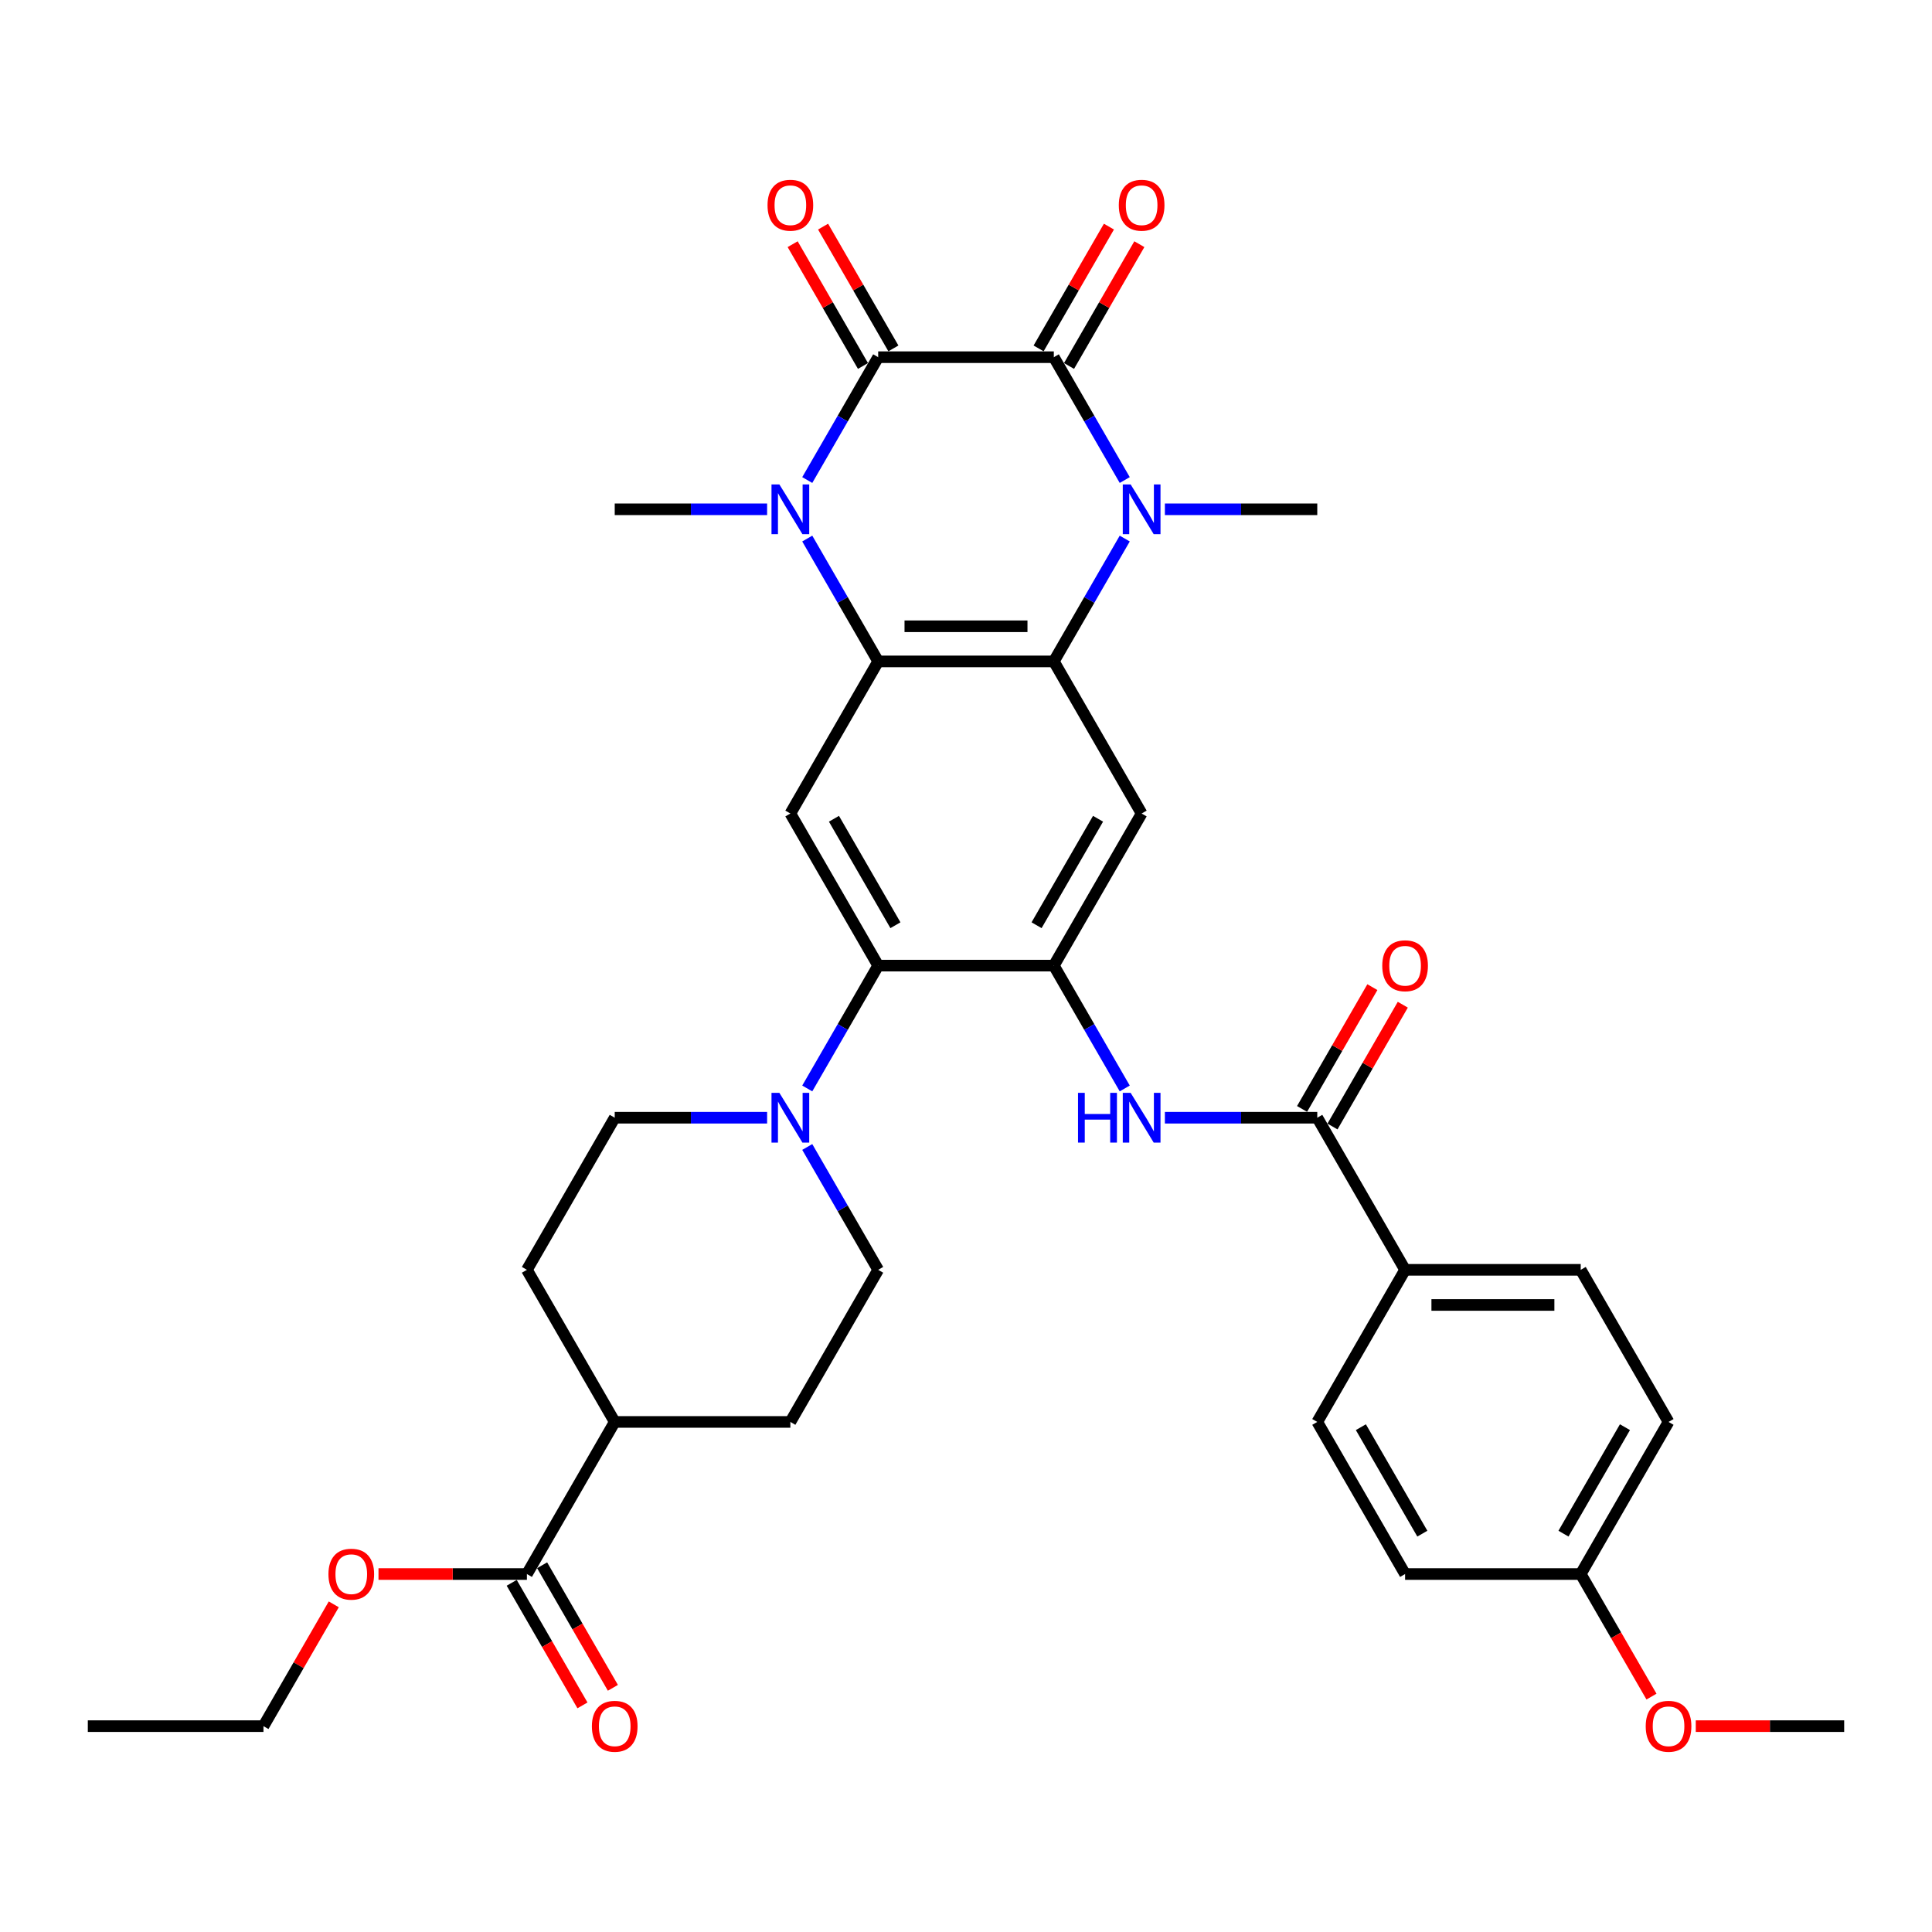 <?xml version='1.0' encoding='iso-8859-1'?>
<svg version='1.1' baseProfile='full'
              xmlns='http://www.w3.org/2000/svg'
                      xmlns:rdkit='http://www.rdkit.org/xml'
                      xmlns:xlink='http://www.w3.org/1999/xlink'
                  xml:space='preserve'
width='1000px' height='1000px' viewBox='0 0 1000 1000'>
<!-- END OF HEADER -->
<rect style='opacity:1.0;fill:#FFFFFF;stroke:none' width='1000' height='1000' x='0' y='0'> </rect>
<path class='bond-0' d='M 545.455,184.882 L 454.545,184.882' style='fill:none;fill-rule:evenodd;stroke:#000000;stroke-width:6px;stroke-linecap:butt;stroke-linejoin:miter;stroke-opacity:1' />
<path class='bond-1' d='M 545.455,184.882 L 563.81,216.674' style='fill:none;fill-rule:evenodd;stroke:#000000;stroke-width:6px;stroke-linecap:butt;stroke-linejoin:miter;stroke-opacity:1' />
<path class='bond-1' d='M 563.81,216.674 L 582.165,248.466' style='fill:none;fill-rule:evenodd;stroke:#0000FF;stroke-width:6px;stroke-linecap:butt;stroke-linejoin:miter;stroke-opacity:1' />
<path class='bond-14' d='M 553.327,189.427 L 571.525,157.908' style='fill:none;fill-rule:evenodd;stroke:#000000;stroke-width:6px;stroke-linecap:butt;stroke-linejoin:miter;stroke-opacity:1' />
<path class='bond-14' d='M 571.525,157.908 L 589.723,126.388' style='fill:none;fill-rule:evenodd;stroke:#FF0000;stroke-width:6px;stroke-linecap:butt;stroke-linejoin:miter;stroke-opacity:1' />
<path class='bond-14' d='M 537.582,180.336 L 555.779,148.817' style='fill:none;fill-rule:evenodd;stroke:#000000;stroke-width:6px;stroke-linecap:butt;stroke-linejoin:miter;stroke-opacity:1' />
<path class='bond-14' d='M 555.779,148.817 L 573.977,117.298' style='fill:none;fill-rule:evenodd;stroke:#FF0000;stroke-width:6px;stroke-linecap:butt;stroke-linejoin:miter;stroke-opacity:1' />
<path class='bond-2' d='M 454.545,184.882 L 436.19,216.674' style='fill:none;fill-rule:evenodd;stroke:#000000;stroke-width:6px;stroke-linecap:butt;stroke-linejoin:miter;stroke-opacity:1' />
<path class='bond-2' d='M 436.19,216.674 L 417.835,248.466' style='fill:none;fill-rule:evenodd;stroke:#0000FF;stroke-width:6px;stroke-linecap:butt;stroke-linejoin:miter;stroke-opacity:1' />
<path class='bond-13' d='M 462.418,180.336 L 444.221,148.817' style='fill:none;fill-rule:evenodd;stroke:#000000;stroke-width:6px;stroke-linecap:butt;stroke-linejoin:miter;stroke-opacity:1' />
<path class='bond-13' d='M 444.221,148.817 L 426.023,117.298' style='fill:none;fill-rule:evenodd;stroke:#FF0000;stroke-width:6px;stroke-linecap:butt;stroke-linejoin:miter;stroke-opacity:1' />
<path class='bond-13' d='M 446.672,189.427 L 428.475,157.908' style='fill:none;fill-rule:evenodd;stroke:#000000;stroke-width:6px;stroke-linecap:butt;stroke-linejoin:miter;stroke-opacity:1' />
<path class='bond-13' d='M 428.475,157.908 L 410.277,126.388' style='fill:none;fill-rule:evenodd;stroke:#FF0000;stroke-width:6px;stroke-linecap:butt;stroke-linejoin:miter;stroke-opacity:1' />
<path class='bond-3' d='M 582.165,278.757 L 563.81,310.549' style='fill:none;fill-rule:evenodd;stroke:#0000FF;stroke-width:6px;stroke-linecap:butt;stroke-linejoin:miter;stroke-opacity:1' />
<path class='bond-3' d='M 563.81,310.549 L 545.455,342.341' style='fill:none;fill-rule:evenodd;stroke:#000000;stroke-width:6px;stroke-linecap:butt;stroke-linejoin:miter;stroke-opacity:1' />
<path class='bond-25' d='M 602.945,263.611 L 642.382,263.611' style='fill:none;fill-rule:evenodd;stroke:#0000FF;stroke-width:6px;stroke-linecap:butt;stroke-linejoin:miter;stroke-opacity:1' />
<path class='bond-25' d='M 642.382,263.611 L 681.818,263.611' style='fill:none;fill-rule:evenodd;stroke:#000000;stroke-width:6px;stroke-linecap:butt;stroke-linejoin:miter;stroke-opacity:1' />
<path class='bond-26' d='M 397.055,263.611 L 357.618,263.611' style='fill:none;fill-rule:evenodd;stroke:#0000FF;stroke-width:6px;stroke-linecap:butt;stroke-linejoin:miter;stroke-opacity:1' />
<path class='bond-26' d='M 357.618,263.611 L 318.182,263.611' style='fill:none;fill-rule:evenodd;stroke:#000000;stroke-width:6px;stroke-linecap:butt;stroke-linejoin:miter;stroke-opacity:1' />
<path class='bond-35' d='M 417.835,278.757 L 436.19,310.549' style='fill:none;fill-rule:evenodd;stroke:#0000FF;stroke-width:6px;stroke-linecap:butt;stroke-linejoin:miter;stroke-opacity:1' />
<path class='bond-35' d='M 436.19,310.549 L 454.545,342.341' style='fill:none;fill-rule:evenodd;stroke:#000000;stroke-width:6px;stroke-linecap:butt;stroke-linejoin:miter;stroke-opacity:1' />
<path class='bond-4' d='M 545.455,342.341 L 454.545,342.341' style='fill:none;fill-rule:evenodd;stroke:#000000;stroke-width:6px;stroke-linecap:butt;stroke-linejoin:miter;stroke-opacity:1' />
<path class='bond-4' d='M 531.818,324.159 L 468.182,324.159' style='fill:none;fill-rule:evenodd;stroke:#000000;stroke-width:6px;stroke-linecap:butt;stroke-linejoin:miter;stroke-opacity:1' />
<path class='bond-6' d='M 545.455,342.341 L 590.909,421.07' style='fill:none;fill-rule:evenodd;stroke:#000000;stroke-width:6px;stroke-linecap:butt;stroke-linejoin:miter;stroke-opacity:1' />
<path class='bond-8' d='M 454.545,342.341 L 409.091,421.07' style='fill:none;fill-rule:evenodd;stroke:#000000;stroke-width:6px;stroke-linecap:butt;stroke-linejoin:miter;stroke-opacity:1' />
<path class='bond-5' d='M 545.455,499.8 L 590.909,421.07' style='fill:none;fill-rule:evenodd;stroke:#000000;stroke-width:6px;stroke-linecap:butt;stroke-linejoin:miter;stroke-opacity:1' />
<path class='bond-5' d='M 536.527,478.9 L 568.345,423.789' style='fill:none;fill-rule:evenodd;stroke:#000000;stroke-width:6px;stroke-linecap:butt;stroke-linejoin:miter;stroke-opacity:1' />
<path class='bond-7' d='M 545.455,499.8 L 454.545,499.8' style='fill:none;fill-rule:evenodd;stroke:#000000;stroke-width:6px;stroke-linecap:butt;stroke-linejoin:miter;stroke-opacity:1' />
<path class='bond-10' d='M 545.455,499.8 L 563.81,531.592' style='fill:none;fill-rule:evenodd;stroke:#000000;stroke-width:6px;stroke-linecap:butt;stroke-linejoin:miter;stroke-opacity:1' />
<path class='bond-10' d='M 563.81,531.592 L 582.165,563.384' style='fill:none;fill-rule:evenodd;stroke:#0000FF;stroke-width:6px;stroke-linecap:butt;stroke-linejoin:miter;stroke-opacity:1' />
<path class='bond-9' d='M 454.545,499.8 L 436.19,531.592' style='fill:none;fill-rule:evenodd;stroke:#000000;stroke-width:6px;stroke-linecap:butt;stroke-linejoin:miter;stroke-opacity:1' />
<path class='bond-9' d='M 436.19,531.592 L 417.835,563.384' style='fill:none;fill-rule:evenodd;stroke:#0000FF;stroke-width:6px;stroke-linecap:butt;stroke-linejoin:miter;stroke-opacity:1' />
<path class='bond-36' d='M 454.545,499.8 L 409.091,421.07' style='fill:none;fill-rule:evenodd;stroke:#000000;stroke-width:6px;stroke-linecap:butt;stroke-linejoin:miter;stroke-opacity:1' />
<path class='bond-36' d='M 463.473,478.9 L 431.655,423.789' style='fill:none;fill-rule:evenodd;stroke:#000000;stroke-width:6px;stroke-linecap:butt;stroke-linejoin:miter;stroke-opacity:1' />
<path class='bond-17' d='M 417.835,593.675 L 436.19,625.467' style='fill:none;fill-rule:evenodd;stroke:#0000FF;stroke-width:6px;stroke-linecap:butt;stroke-linejoin:miter;stroke-opacity:1' />
<path class='bond-17' d='M 436.19,625.467 L 454.545,657.259' style='fill:none;fill-rule:evenodd;stroke:#000000;stroke-width:6px;stroke-linecap:butt;stroke-linejoin:miter;stroke-opacity:1' />
<path class='bond-18' d='M 397.055,578.53 L 357.618,578.53' style='fill:none;fill-rule:evenodd;stroke:#0000FF;stroke-width:6px;stroke-linecap:butt;stroke-linejoin:miter;stroke-opacity:1' />
<path class='bond-18' d='M 357.618,578.53 L 318.182,578.53' style='fill:none;fill-rule:evenodd;stroke:#000000;stroke-width:6px;stroke-linecap:butt;stroke-linejoin:miter;stroke-opacity:1' />
<path class='bond-11' d='M 602.945,578.53 L 642.382,578.53' style='fill:none;fill-rule:evenodd;stroke:#0000FF;stroke-width:6px;stroke-linecap:butt;stroke-linejoin:miter;stroke-opacity:1' />
<path class='bond-11' d='M 642.382,578.53 L 681.818,578.53' style='fill:none;fill-rule:evenodd;stroke:#000000;stroke-width:6px;stroke-linecap:butt;stroke-linejoin:miter;stroke-opacity:1' />
<path class='bond-15' d='M 681.818,578.53 L 727.273,657.259' style='fill:none;fill-rule:evenodd;stroke:#000000;stroke-width:6px;stroke-linecap:butt;stroke-linejoin:miter;stroke-opacity:1' />
<path class='bond-19' d='M 689.691,583.075 L 707.889,551.556' style='fill:none;fill-rule:evenodd;stroke:#000000;stroke-width:6px;stroke-linecap:butt;stroke-linejoin:miter;stroke-opacity:1' />
<path class='bond-19' d='M 707.889,551.556 L 726.087,520.036' style='fill:none;fill-rule:evenodd;stroke:#FF0000;stroke-width:6px;stroke-linecap:butt;stroke-linejoin:miter;stroke-opacity:1' />
<path class='bond-19' d='M 673.945,573.984 L 692.143,542.465' style='fill:none;fill-rule:evenodd;stroke:#000000;stroke-width:6px;stroke-linecap:butt;stroke-linejoin:miter;stroke-opacity:1' />
<path class='bond-19' d='M 692.143,542.465 L 710.341,510.945' style='fill:none;fill-rule:evenodd;stroke:#FF0000;stroke-width:6px;stroke-linecap:butt;stroke-linejoin:miter;stroke-opacity:1' />
<path class='bond-12' d='M 272.727,814.718 L 318.182,735.989' style='fill:none;fill-rule:evenodd;stroke:#000000;stroke-width:6px;stroke-linecap:butt;stroke-linejoin:miter;stroke-opacity:1' />
<path class='bond-20' d='M 264.854,819.264 L 283.167,850.983' style='fill:none;fill-rule:evenodd;stroke:#000000;stroke-width:6px;stroke-linecap:butt;stroke-linejoin:miter;stroke-opacity:1' />
<path class='bond-20' d='M 283.167,850.983 L 301.481,882.702' style='fill:none;fill-rule:evenodd;stroke:#FF0000;stroke-width:6px;stroke-linecap:butt;stroke-linejoin:miter;stroke-opacity:1' />
<path class='bond-20' d='M 280.6,810.173 L 298.913,841.892' style='fill:none;fill-rule:evenodd;stroke:#000000;stroke-width:6px;stroke-linecap:butt;stroke-linejoin:miter;stroke-opacity:1' />
<path class='bond-20' d='M 298.913,841.892 L 317.227,873.612' style='fill:none;fill-rule:evenodd;stroke:#FF0000;stroke-width:6px;stroke-linecap:butt;stroke-linejoin:miter;stroke-opacity:1' />
<path class='bond-27' d='M 272.727,814.718 L 234.318,814.718' style='fill:none;fill-rule:evenodd;stroke:#000000;stroke-width:6px;stroke-linecap:butt;stroke-linejoin:miter;stroke-opacity:1' />
<path class='bond-27' d='M 234.318,814.718 L 195.909,814.718' style='fill:none;fill-rule:evenodd;stroke:#FF0000;stroke-width:6px;stroke-linecap:butt;stroke-linejoin:miter;stroke-opacity:1' />
<path class='bond-23' d='M 727.273,657.259 L 818.182,657.259' style='fill:none;fill-rule:evenodd;stroke:#000000;stroke-width:6px;stroke-linecap:butt;stroke-linejoin:miter;stroke-opacity:1' />
<path class='bond-23' d='M 740.909,675.441 L 804.545,675.441' style='fill:none;fill-rule:evenodd;stroke:#000000;stroke-width:6px;stroke-linecap:butt;stroke-linejoin:miter;stroke-opacity:1' />
<path class='bond-24' d='M 727.273,657.259 L 681.818,735.989' style='fill:none;fill-rule:evenodd;stroke:#000000;stroke-width:6px;stroke-linecap:butt;stroke-linejoin:miter;stroke-opacity:1' />
<path class='bond-16' d='M 318.182,735.989 L 272.727,657.259' style='fill:none;fill-rule:evenodd;stroke:#000000;stroke-width:6px;stroke-linecap:butt;stroke-linejoin:miter;stroke-opacity:1' />
<path class='bond-37' d='M 318.182,735.989 L 409.091,735.989' style='fill:none;fill-rule:evenodd;stroke:#000000;stroke-width:6px;stroke-linecap:butt;stroke-linejoin:miter;stroke-opacity:1' />
<path class='bond-22' d='M 454.545,657.259 L 409.091,735.989' style='fill:none;fill-rule:evenodd;stroke:#000000;stroke-width:6px;stroke-linecap:butt;stroke-linejoin:miter;stroke-opacity:1' />
<path class='bond-21' d='M 318.182,578.53 L 272.727,657.259' style='fill:none;fill-rule:evenodd;stroke:#000000;stroke-width:6px;stroke-linecap:butt;stroke-linejoin:miter;stroke-opacity:1' />
<path class='bond-30' d='M 818.182,657.259 L 863.636,735.989' style='fill:none;fill-rule:evenodd;stroke:#000000;stroke-width:6px;stroke-linecap:butt;stroke-linejoin:miter;stroke-opacity:1' />
<path class='bond-29' d='M 681.818,735.989 L 727.273,814.718' style='fill:none;fill-rule:evenodd;stroke:#000000;stroke-width:6px;stroke-linecap:butt;stroke-linejoin:miter;stroke-opacity:1' />
<path class='bond-29' d='M 704.382,738.707 L 736.2,793.818' style='fill:none;fill-rule:evenodd;stroke:#000000;stroke-width:6px;stroke-linecap:butt;stroke-linejoin:miter;stroke-opacity:1' />
<path class='bond-32' d='M 172.759,830.409 L 154.561,861.929' style='fill:none;fill-rule:evenodd;stroke:#FF0000;stroke-width:6px;stroke-linecap:butt;stroke-linejoin:miter;stroke-opacity:1' />
<path class='bond-32' d='M 154.561,861.929 L 136.364,893.448' style='fill:none;fill-rule:evenodd;stroke:#000000;stroke-width:6px;stroke-linecap:butt;stroke-linejoin:miter;stroke-opacity:1' />
<path class='bond-28' d='M 818.182,814.718 L 727.273,814.718' style='fill:none;fill-rule:evenodd;stroke:#000000;stroke-width:6px;stroke-linecap:butt;stroke-linejoin:miter;stroke-opacity:1' />
<path class='bond-31' d='M 818.182,814.718 L 836.495,846.438' style='fill:none;fill-rule:evenodd;stroke:#000000;stroke-width:6px;stroke-linecap:butt;stroke-linejoin:miter;stroke-opacity:1' />
<path class='bond-31' d='M 836.495,846.438 L 854.808,878.157' style='fill:none;fill-rule:evenodd;stroke:#FF0000;stroke-width:6px;stroke-linecap:butt;stroke-linejoin:miter;stroke-opacity:1' />
<path class='bond-38' d='M 818.182,814.718 L 863.636,735.989' style='fill:none;fill-rule:evenodd;stroke:#000000;stroke-width:6px;stroke-linecap:butt;stroke-linejoin:miter;stroke-opacity:1' />
<path class='bond-38' d='M 809.254,793.818 L 841.072,738.707' style='fill:none;fill-rule:evenodd;stroke:#000000;stroke-width:6px;stroke-linecap:butt;stroke-linejoin:miter;stroke-opacity:1' />
<path class='bond-33' d='M 877.727,893.448 L 916.136,893.448' style='fill:none;fill-rule:evenodd;stroke:#FF0000;stroke-width:6px;stroke-linecap:butt;stroke-linejoin:miter;stroke-opacity:1' />
<path class='bond-33' d='M 916.136,893.448 L 954.545,893.448' style='fill:none;fill-rule:evenodd;stroke:#000000;stroke-width:6px;stroke-linecap:butt;stroke-linejoin:miter;stroke-opacity:1' />
<path class='bond-34' d='M 136.364,893.448 L 45.455,893.448' style='fill:none;fill-rule:evenodd;stroke:#000000;stroke-width:6px;stroke-linecap:butt;stroke-linejoin:miter;stroke-opacity:1' />
<path  class='atom-2' d='M 585.218 250.739
L 593.655 264.375
Q 594.491 265.72, 595.836 268.157
Q 597.182 270.593, 597.255 270.739
L 597.255 250.739
L 600.673 250.739
L 600.673 276.484
L 597.145 276.484
L 588.091 261.575
Q 587.036 259.829, 585.909 257.829
Q 584.818 255.829, 584.491 255.211
L 584.491 276.484
L 581.145 276.484
L 581.145 250.739
L 585.218 250.739
' fill='#0000FF'/>
<path  class='atom-3' d='M 403.4 250.739
L 411.836 264.375
Q 412.673 265.72, 414.018 268.157
Q 415.364 270.593, 415.436 270.739
L 415.436 250.739
L 418.855 250.739
L 418.855 276.484
L 415.327 276.484
L 406.273 261.575
Q 405.218 259.829, 404.091 257.829
Q 403 255.829, 402.673 255.211
L 402.673 276.484
L 399.327 276.484
L 399.327 250.739
L 403.4 250.739
' fill='#0000FF'/>
<path  class='atom-10' d='M 403.4 565.657
L 411.836 579.293
Q 412.673 580.639, 414.018 583.075
Q 415.364 585.511, 415.436 585.657
L 415.436 565.657
L 418.855 565.657
L 418.855 591.402
L 415.327 591.402
L 406.273 576.493
Q 405.218 574.748, 404.091 572.748
Q 403 570.748, 402.673 570.13
L 402.673 591.402
L 399.327 591.402
L 399.327 565.657
L 403.4 565.657
' fill='#0000FF'/>
<path  class='atom-11' d='M 557.982 565.657
L 561.473 565.657
L 561.473 576.602
L 574.636 576.602
L 574.636 565.657
L 578.127 565.657
L 578.127 591.402
L 574.636 591.402
L 574.636 579.511
L 561.473 579.511
L 561.473 591.402
L 557.982 591.402
L 557.982 565.657
' fill='#0000FF'/>
<path  class='atom-11' d='M 585.218 565.657
L 593.655 579.293
Q 594.491 580.639, 595.836 583.075
Q 597.182 585.511, 597.255 585.657
L 597.255 565.657
L 600.673 565.657
L 600.673 591.402
L 597.145 591.402
L 588.091 576.493
Q 587.036 574.748, 585.909 572.748
Q 584.818 570.748, 584.491 570.13
L 584.491 591.402
L 581.145 591.402
L 581.145 565.657
L 585.218 565.657
' fill='#0000FF'/>
<path  class='atom-14' d='M 397.273 106.225
Q 397.273 100.043, 400.327 96.588
Q 403.382 93.134, 409.091 93.134
Q 414.8 93.134, 417.855 96.588
Q 420.909 100.043, 420.909 106.225
Q 420.909 112.479, 417.818 116.043
Q 414.727 119.57, 409.091 119.57
Q 403.418 119.57, 400.327 116.043
Q 397.273 112.516, 397.273 106.225
M 409.091 116.661
Q 413.018 116.661, 415.127 114.043
Q 417.273 111.388, 417.273 106.225
Q 417.273 101.17, 415.127 98.625
Q 413.018 96.043, 409.091 96.043
Q 405.164 96.043, 403.018 98.588
Q 400.909 101.134, 400.909 106.225
Q 400.909 111.425, 403.018 114.043
Q 405.164 116.661, 409.091 116.661
' fill='#FF0000'/>
<path  class='atom-15' d='M 579.091 106.225
Q 579.091 100.043, 582.145 96.588
Q 585.2 93.134, 590.909 93.134
Q 596.618 93.134, 599.673 96.588
Q 602.727 100.043, 602.727 106.225
Q 602.727 112.479, 599.636 116.043
Q 596.545 119.57, 590.909 119.57
Q 585.236 119.57, 582.145 116.043
Q 579.091 112.516, 579.091 106.225
M 590.909 116.661
Q 594.836 116.661, 596.945 114.043
Q 599.091 111.388, 599.091 106.225
Q 599.091 101.17, 596.945 98.625
Q 594.836 96.043, 590.909 96.043
Q 586.982 96.043, 584.836 98.588
Q 582.727 101.134, 582.727 106.225
Q 582.727 111.425, 584.836 114.043
Q 586.982 116.661, 590.909 116.661
' fill='#FF0000'/>
<path  class='atom-20' d='M 715.455 499.873
Q 715.455 493.691, 718.509 490.236
Q 721.564 486.782, 727.273 486.782
Q 732.982 486.782, 736.036 490.236
Q 739.091 493.691, 739.091 499.873
Q 739.091 506.127, 736 509.691
Q 732.909 513.218, 727.273 513.218
Q 721.6 513.218, 718.509 509.691
Q 715.455 506.164, 715.455 499.873
M 727.273 510.309
Q 731.2 510.309, 733.309 507.691
Q 735.455 505.036, 735.455 499.873
Q 735.455 494.818, 733.309 492.273
Q 731.2 489.691, 727.273 489.691
Q 723.345 489.691, 721.2 492.236
Q 719.091 494.782, 719.091 499.873
Q 719.091 505.073, 721.2 507.691
Q 723.345 510.309, 727.273 510.309
' fill='#FF0000'/>
<path  class='atom-21' d='M 306.364 893.521
Q 306.364 887.339, 309.418 883.884
Q 312.473 880.43, 318.182 880.43
Q 323.891 880.43, 326.945 883.884
Q 330 887.339, 330 893.521
Q 330 899.775, 326.909 903.339
Q 323.818 906.866, 318.182 906.866
Q 312.509 906.866, 309.418 903.339
Q 306.364 899.812, 306.364 893.521
M 318.182 903.957
Q 322.109 903.957, 324.218 901.339
Q 326.364 898.684, 326.364 893.521
Q 326.364 888.466, 324.218 885.921
Q 322.109 883.339, 318.182 883.339
Q 314.255 883.339, 312.109 885.884
Q 310 888.43, 310 893.521
Q 310 898.721, 312.109 901.339
Q 314.255 903.957, 318.182 903.957
' fill='#FF0000'/>
<path  class='atom-28' d='M 170 814.791
Q 170 808.609, 173.055 805.155
Q 176.109 801.7, 181.818 801.7
Q 187.527 801.7, 190.582 805.155
Q 193.636 808.609, 193.636 814.791
Q 193.636 821.046, 190.545 824.609
Q 187.455 828.137, 181.818 828.137
Q 176.145 828.137, 173.055 824.609
Q 170 821.082, 170 814.791
M 181.818 825.227
Q 185.745 825.227, 187.855 822.609
Q 190 819.955, 190 814.791
Q 190 809.737, 187.855 807.191
Q 185.745 804.609, 181.818 804.609
Q 177.891 804.609, 175.745 807.155
Q 173.636 809.7, 173.636 814.791
Q 173.636 819.991, 175.745 822.609
Q 177.891 825.227, 181.818 825.227
' fill='#FF0000'/>
<path  class='atom-32' d='M 851.818 893.521
Q 851.818 887.339, 854.873 883.884
Q 857.927 880.43, 863.636 880.43
Q 869.345 880.43, 872.4 883.884
Q 875.455 887.339, 875.455 893.521
Q 875.455 899.775, 872.364 903.339
Q 869.273 906.866, 863.636 906.866
Q 857.964 906.866, 854.873 903.339
Q 851.818 899.812, 851.818 893.521
M 863.636 903.957
Q 867.564 903.957, 869.673 901.339
Q 871.818 898.684, 871.818 893.521
Q 871.818 888.466, 869.673 885.921
Q 867.564 883.339, 863.636 883.339
Q 859.709 883.339, 857.564 885.884
Q 855.455 888.43, 855.455 893.521
Q 855.455 898.721, 857.564 901.339
Q 859.709 903.957, 863.636 903.957
' fill='#FF0000'/>
</svg>
